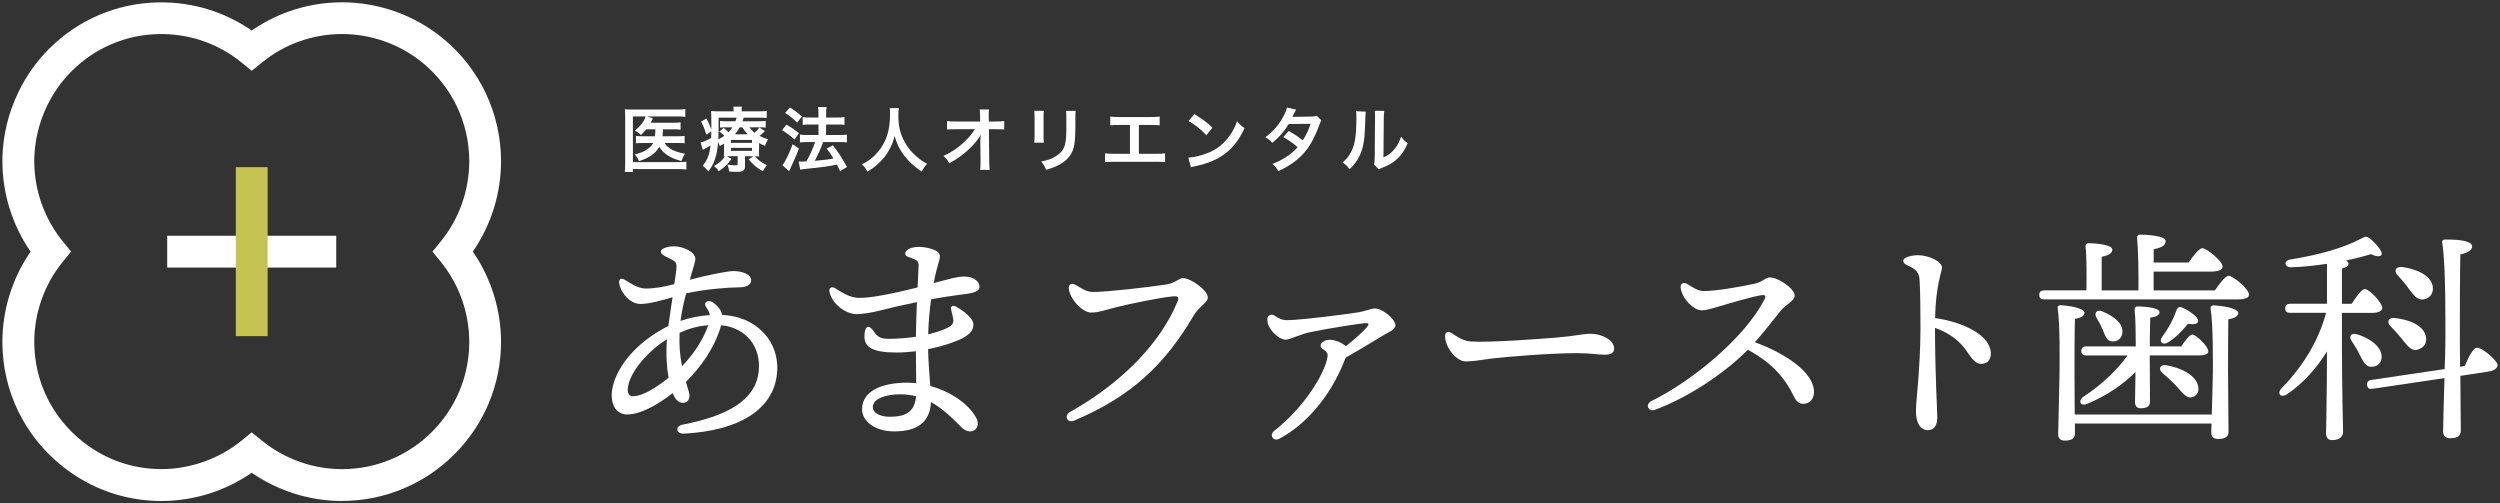 <?xml version="1.0" encoding="UTF-8"?><svg id="_イヤー_2" xmlns="http://www.w3.org/2000/svg" viewBox="0 0 606 122"><rect x="0" y="0" width="606" height="122" fill="#333333" stroke="none"/><defs><style>.cls-1{fill:none;}.cls-2{fill:#fff;}.cls-3{fill:#c5c451;}</style></defs><g id="content"><g><g><g><rect class="cls-2" x="40.53" y="57.15" width="40.97" height="7.71"/><rect class="cls-3" x="57.16" y="40.52" width="7.71" height="40.96"/><path class="cls-2" d="M82.92,121.44c-7.82,0-15.49-2.41-21.9-6.84-6.41,4.43-14.08,6.84-21.9,6.84-8.7,0-16.93-2.86-23.79-8.26C5.95,105.81,.58,94.77,.58,82.9c0-7.82,2.41-15.49,6.84-21.9C2.99,54.59,.58,46.92,.58,39.1c0-3.49,.5-7.02,1.49-10.51,.21-.76,.46-1.51,.72-2.25,.48-1.35,1.04-2.7,1.66-4,1.86-3.83,4.27-7.28,7.19-10.25,.03-.04,.13-.15,.23-.25l.32-.29c1.64-1.61,3.47-3.12,5.38-4.41,1.03-.7,2.1-1.35,3.18-1.93,2.2-1.2,4.53-2.18,6.91-2.92C35.62-.18,44.4,.02,52.25,2.87c3.11,1.13,6.04,2.65,8.76,4.53,2.72-1.88,5.65-3.4,8.76-4.53,4.21-1.53,8.63-2.31,13.15-2.31,8.93,0,17.64,3.13,24.51,8.8,8.91,7.35,14.02,18.19,14.02,29.73,0,7.82-2.41,15.49-6.84,21.9,4.43,6.41,6.84,14.08,6.84,21.9,0,21.25-17.29,38.53-38.53,38.53m-21.9-16.63l2.44,1.99c5.48,4.47,12.39,6.94,19.47,6.94,17,0,30.82-13.83,30.82-30.83,0-7.07-2.46-13.98-6.93-19.46l-1.99-2.44,1.99-2.44c4.47-5.48,6.93-12.39,6.93-19.47,0-9.23-4.09-17.9-11.22-23.79-5.5-4.54-12.46-7.04-19.6-7.04-3.61,0-7.15,.62-10.51,1.84-3.25,1.18-6.26,2.89-8.95,5.09l-2.44,1.99-2.44-1.99c-2.69-2.2-5.71-3.91-8.96-5.09-6.27-2.28-13.32-2.44-19.68-.46-1.9,.59-3.76,1.38-5.52,2.33-.86,.47-1.72,.99-2.54,1.55-1.52,1.02-2.98,2.23-4.36,3.59l-.2,.18c-.06,.07-.11,.13-.17,.18-2.34,2.38-4.27,5.14-5.76,8.22-.5,1.04-.95,2.11-1.33,3.19-.21,.59-.4,1.18-.57,1.79-.79,2.8-1.19,5.63-1.19,8.41,0,7.07,2.46,13.99,6.94,19.47l1.99,2.44-1.99,2.44c-4.47,5.48-6.94,12.39-6.94,19.46,0,9.49,4.3,18.32,11.8,24.22,5.49,4.32,12.07,6.61,19.03,6.61s13.98-2.46,19.46-6.94l2.44-1.99Z"/></g><g><path class="cls-2" d="M156.66,31.33c-.42,.53-.66,.8-1.31,1.41-.37-.42-.77-.71-1.43-1.1,1.17-.97,1.87-1.79,2.33-2.75,.1-.2,.15-.32,.25-.66h-3.09v11.07h11.08c.87,0,1.43-.03,1.89-.1v1.9c-.53-.08-1-.12-1.87-.12h-11.1v.7h-1.97c.07-.58,.1-1.14,.1-1.97v-11.41c0-.73-.02-1.29-.07-1.82,.54,.07,.99,.08,1.84,.08h10.91c.85,0,1.33-.03,1.9-.12v1.89c-.56-.08-1-.1-1.85-.1h-7.51l1.5,.44c-.07,.14-.08,.17-.14,.31q-.14,.27-.41,.77h5.59c.82,0,1.22-.02,1.67-.09v1.77c-.53-.07-1-.08-1.65-.08h-2.62q0,.15-.02,.37c-.02,.49-.03,.83-.08,1.31h3.72c.76,0,1.16-.02,1.63-.08v1.79c-.46-.07-.92-.08-1.68-.08h-3.18c.87,1.36,2.31,2.12,4.96,2.6-.39,.56-.56,.92-.88,1.8-2.75-.77-4.27-1.75-5.37-3.47-.92,1.63-2.45,2.7-4.91,3.47-.27-.65-.61-1.19-1.04-1.63,1.26-.32,1.84-.53,2.55-.94,.93-.54,1.56-1.12,1.94-1.83h-2.36c-.92,0-1.33,.02-1.84,.08v-1.79c.51,.07,.88,.08,1.87,.08h2.75c.07-.61,.07-.75,.1-1.68h-2.21Z"/><path class="cls-2" d="M183.98,36.45c0,.83,.02,1.07,.05,1.48-.36-.03-.6-.03-1.05-.05,.95,1.04,1.67,1.56,2.91,2.16-.37,.44-.68,.9-.99,1.48-1.48-.87-2.26-1.53-3.42-2.86l1.1-.78h-1.99v2.41c0,.51-.15,.88-.44,1.07-.31,.22-.68,.29-1.5,.29-.61,0-1.22-.02-1.92-.07-.05-.65-.14-1.02-.42-1.68,.71,.12,1.31,.17,1.85,.17s.65-.05,.65-.41v-1.79h-1.85c-.34,0-.44,0-.77,.02l1.12,.63c-.99,1.36-1.68,2.04-3.06,2.97-.49-.65-.7-.87-1.17-1.24,1.36-.8,2.04-1.41,2.63-2.35q-.15,.02-.25,.02c.03-.42,.05-.7,.05-1.46v-1.65c-.32,.2-.49,.31-1.04,.59-.14-.42-.2-.56-.39-.97-.14,1.75-.37,3.04-.78,4.18-.37,1.1-.76,1.82-1.61,2.94-.51-.65-.75-.9-1.36-1.38,1.14-1.36,1.62-2.58,1.9-4.91-.49,.31-1.16,.68-1.55,.88-.08,.03-.2,.1-.32,.19l-.53-1.8c.61-.12,1.53-.51,2.55-1.07,.03-.58,.03-.83,.05-1.62l-1.22,.82c-.36-1.28-.68-2.09-1.27-3.16l1.29-.78c.54,.99,.82,1.58,1.21,2.7v-.59c0-.29,0-1.26-.02-1.8,0-1.33,0-1.51-.08-2.12,.58,.07,1.17,.08,2.09,.08h3.4v-.12c0-.44-.02-.7-.08-1.02h2.09c-.05,.31-.08,.56-.08,1.02v.12h4.03c.95,0,1.51-.02,2.07-.1v1.7c-.61-.05-1.02-.07-1.87-.07h-3.72c-.14,.42-.19,.59-.29,.87h3.89c.78,0,1.24-.02,1.75-.08v1.63c-.49-.07-.88-.08-1.68-.08h-2.28c.42,.6,.66,.83,1.24,1.31,.59-.51,.82-.73,1.16-1.26l1.36,.85c-.66,.65-.82,.78-1.31,1.19,.75,.39,1.19,.56,2.06,.82-.39,.65-.49,.87-.73,1.58-.68-.27-.92-.39-1.44-.68v1.79Zm-9.79-5.51c0,1.02-.02,1.8-.07,2.82,.59-.27,.95-.49,1.46-.85-.41-.42-.65-.63-1.21-1.02l1.05-.88c.61,.49,.88,.73,1.17,1.04,.41-.42,.63-.7,.94-1.19h-1.43c-.75,0-1.14,.02-1.56,.07v-1.6c.48,.05,.83,.07,1.63,.07h2.09c.12-.29,.19-.48,.29-.87h-4.37v2.41Zm2.99,3.69h5.1v-.71h-5.1v.71Zm0,1.94h5.1v-.73h-5.1v.73Zm4.06-4.01c-.54-.56-.75-.83-1.29-1.7h-.65c-.37,.68-.7,1.16-1.14,1.7h3.08Z"/><path class="cls-2" d="M190.63,30.21c1.17,.66,1.8,1.1,3.04,2.07l-1.07,1.55c-1.1-1-1.85-1.55-3.03-2.26l1.05-1.36Zm3.03,5.81c-.6,1.56-.97,2.46-1.65,3.88q-.31,.63-.53,1.16-.12,.27-.2,.42l-1.63-1.43c.59-.65,1.63-2.75,2.5-5.1l1.51,1.07Zm-2.19-9.96c1.19,.73,1.85,1.22,2.92,2.18l-1.16,1.48c-.93-.92-1.77-1.6-2.92-2.35l1.16-1.31Zm2.16,13.09c.27,.02,.41,.02,.58,.02,.27,0,.68-.02,1.26-.05,.87-1.51,1.56-3.06,2.11-4.69h-1.84c-.7,0-1.29,.03-1.84,.1v-1.9c.49,.07,1.05,.1,1.85,.1h2.65v-2.55h-2.04c-.66,0-1.24,.03-1.79,.08v-1.87c.44,.07,1.02,.1,1.8,.1h2.02v-.75c0-.92-.02-1.34-.1-1.79h2.06c-.08,.51-.1,.9-.1,1.79v.75h2.72c.73,0,1.22-.03,1.73-.1v1.87c-.48-.07-.94-.08-1.72-.08h-2.74v2.55h3.26c.71,0,1.26-.03,1.79-.1v1.9c-.49-.07-1.11-.1-1.77-.1h-4q-.1,.31-.34,.93c-.34,.9-.82,1.96-1.5,3.3l-.15,.32c2.29-.2,3.42-.34,4.52-.56-.53-.88-.85-1.34-1.67-2.41l1.51-.78c1.43,1.85,1.84,2.48,3.43,5.24l-1.67,1c-.39-.78-.51-1.04-.78-1.56-2.5,.48-3.11,.56-6.15,.88-1.85,.19-2.21,.24-2.75,.34l-.37-1.97Z"/><path class="cls-2" d="M217.88,26.2c-.07,.29-.12,1.14-.12,1.75,0,2.74,.44,4.54,1.67,6.7,.71,1.27,1.48,2.18,2.69,3.23,1,.88,1.51,1.24,2.63,1.84-.65,.66-.92,1.07-1.33,1.89-2.07-1.44-3.11-2.41-4.32-4.01-1.04-1.38-1.68-2.69-2.26-4.64-.32,1.36-.63,2.14-1.33,3.43-.68,1.24-1.41,2.16-2.62,3.26-.88,.82-1.44,1.22-2.63,1.96-.39-.78-.71-1.21-1.33-1.75,1.73-.92,2.63-1.61,3.71-2.84,2.19-2.52,3.11-5.3,3.11-9.38,0-.66-.02-.97-.07-1.43h2.19Z"/><path class="cls-2" d="M237.65,33.9c0-.08,.03-.95,.05-1.22-.36,.73-.88,1.44-1.73,2.38-.93,1.02-2.18,2.11-3.35,2.96-.66,.48-1.22,.83-2.52,1.56-.41-.8-.66-1.11-1.41-1.77,2.02-.92,3.66-2.04,5.35-3.69,.87-.85,1.72-1.9,2.28-2.8h-4.66c-1.28,.02-1.48,.02-2.09,.08v-2.07c.65,.12,.93,.12,2.14,.12h5.88l-.02-1.36q-.02-.92-.08-1.56h2.24c-.05,.44-.07,.75-.07,1.44v.1l.03,1.38h1.72c1.14,0,1.41-.02,2.01-.12v2.06c-.51-.05-.9-.07-1.96-.07h-1.75l.08,7.89c.02,.83,.05,1.48,.1,1.96h-2.31c.07-.48,.1-.94,.1-1.63v-.31l-.05-5.08v-.24Z"/><path class="cls-2" d="M253.03,26.86c-.07,.48-.07,.63-.07,1.53v4.69c0,.85,0,1.07,.07,1.5h-2.33c.05-.39,.08-.92,.08-1.53v-4.67c0-.87-.02-1.09-.07-1.53l2.31,.02Zm7.72,.02c-.07,.42-.08,.61-.08,1.58v2.29c-.02,2.65-.14,4.08-.44,5.15-.49,1.7-1.58,2.97-3.35,3.96-.9,.51-1.75,.85-3.31,1.31-.31-.83-.48-1.12-1.19-2.02,1.67-.32,2.65-.68,3.67-1.36,1.6-1.05,2.16-2.09,2.35-4.33,.07-.73,.08-1.48,.08-2.84v-2.12c0-.87-.02-1.22-.08-1.62h2.36Z"/><path class="cls-2" d="M276.09,37.28h4.11c1.19,0,1.55-.02,2.21-.12v2.14c-.61-.07-1.05-.08-2.18-.08h-10.2c-1.12,0-1.56,.02-2.18,.08v-2.14c.66,.1,1.02,.12,2.21,.12h3.84v-6.99h-2.6c-1.12,0-1.56,.02-2.18,.08v-2.12c.65,.1,1.05,.12,2.21,.12h7.56c1.16,0,1.56-.02,2.21-.12v2.12c-.61-.07-1.04-.08-2.18-.08h-2.86v6.99Z"/><path class="cls-2" d="M288.06,38.21c1.46-.08,3.48-.58,5.03-1.26,2.12-.92,3.71-2.23,5.05-4.16,.75-1.09,1.22-2.02,1.73-3.4,.66,.8,.93,1.05,1.8,1.67-1.44,3.11-3.06,5.12-5.39,6.66-1.73,1.16-3.84,1.99-6.48,2.55-.68,.14-.73,.15-1.12,.29l-.63-2.35Zm1.44-10.56c2.02,1.26,3.08,2.04,4.39,3.28l-1.46,1.85c-1.36-1.45-2.75-2.57-4.33-3.45l1.41-1.68Z"/><path class="cls-2" d="M320.32,29.19c-.22,.29-.25,.36-.53,1.14-.54,1.55-1.48,3.54-2.18,4.67-1.73,2.82-4.13,4.83-7.75,6.49-.54-.92-.76-1.21-1.41-1.75,1.45-.59,2.29-1.02,3.31-1.7,1.21-.78,1.92-1.39,2.79-2.36-1.19-1.02-2.21-1.73-3.48-2.43l1.29-1.51c1.43,.8,2.14,1.28,3.42,2.28,.8-1.22,1.38-2.41,1.9-4.01l-5.29,.05c-1.05,1.75-2.26,3.13-3.98,4.57-.56-.63-.82-.85-1.7-1.36,1.87-1.39,3.23-2.94,4.27-4.84,.49-.9,.83-1.73,.99-2.36l2.21,.49q-.19,.31-.51,.95c-.2,.46-.32,.66-.41,.82q.27-.03,4.42-.07c.7-.02,1.05-.05,1.5-.2l1.14,1.14Z"/><path class="cls-2" d="M331.05,27.08q-.07,.48-.17,3.81c-.12,3.31-.49,5.24-1.38,6.99-.58,1.17-1.22,2.04-2.35,3.14-.66-.85-.92-1.1-1.72-1.65,.83-.68,1.24-1.14,1.75-1.96,1.22-1.96,1.61-4.15,1.61-8.91,0-.93,0-1.09-.07-1.55l2.31,.12Zm4.5-.2c-.08,.49-.1,.78-.12,1.62l-.08,9.67c1.19-.56,1.87-1.07,2.6-1.94,.78-.92,1.27-1.85,1.67-3.11,.59,.77,.82,.99,1.6,1.6-.7,1.68-1.58,2.96-2.7,3.96-.97,.83-1.85,1.34-3.62,2.04-.37,.14-.51,.2-.73,.31l-1.09-1.16c.12-.49,.14-.87,.15-1.8l.08-9.59v-.51c0-.42-.02-.8-.07-1.12l2.31,.03Z"/></g><g><path class="cls-2" d="M168.56,62.68c0,.93-.57,2.21-1.26,4.84-.03,.09-.05,.19-.08,.29,4.23-1.15,9.29-2.11,10.53-2.11h0c2.4,0,4.34,.94,4.34,2.15s-1.05,1.81-3.19,1.81-7.95,.41-12.58,1.45c-.54,2.05-1.07,4.31-1.36,6.67,2.24-.78,4.59-1.24,7.11-1.4-.11-.63-.41-1.27-.89-1.92-.82-1.12,.47-2.01,1.74-1.08,1.19,.87,1.9,1.88,2.13,2.95,8.29,.36,14.05,6.41,13.3,14.19-.84,8.73-9.16,13.9-22.59,14.59h0c-1.86,.09-2.23-1.8-.29-2.18,11.04-2.16,17.66-5.95,18.43-12.84,.69-6.14-3.2-10.71-9.09-11.25-1.47,5.3-4.93,10.2-8.55,13.72,.22,.78,.47,1.61,.74,2.5,.44,1.43-.22,2.59-1.42,2.59-1.1,0-1.89-.79-2.52-2.35-3.63,2.79-7.82,5.21-11.12,5.16-3.37-.05-4.64-3.99-2.84-8.6,2.23-5.74,7.74-10.3,12.9-12.83,.29-2.18,.71-4.67,1.03-6.99-2.27,.69-5.62,1.64-7.79,1.64-2.75,0-5.02-3.13-5.17-5.28-.05-.77,.55-1.04,1.21-.66,1.32,.77,3.3,2.2,5.22,2.2,2.26,0,4.48-.42,6.95-1.07,.28-1.94,.53-3.41,.53-4.26,0-.94-.28-1.2-1.16-1.71-1.04-.6-2.64-1.04-2.64-1.87,0-.88,1.82-1.32,3.25-1.32,2.09,0,5.11,1.36,5.11,2.97h0Zm-15.18,33.36c2.59,0,5.93-2.31,8.68-4.45-.45-2.55-.65-5.74-.4-9.34-4.26,2.58-8.13,7.02-9.18,10.47-.7,2.31-.17,3.32,.89,3.32Zm11.95-7.29c2.85-2.91,5.21-6.6,6.35-9.91-2.54,.18-4.64,.79-6.94,1.83-.13,2.96,.03,5.33,.59,8.08Z"/><path class="cls-2" d="M227.48,63.81c-.28,.87-.72,2.55-1.15,4.81,3.31-.9,5.94-1.64,7.5-1.59,2.42,.08,3.64,1.34,3.6,2.55-.05,1.37-2.42,1.59-4.96,1.9h0c-2.14,.27-4.48,.65-6.78,1.07-.34,2.5-.61,5.38-.7,8.48,2.43-.57,4.27-1.27,5.21-1.86,.71-.44,.98-1.04,.88-1.76-.11-.77-.37-1.71-.55-2.47-.17-.71,.5-1.05,1.26-.61,1.98,1.16,4.17,2.85,4.17,4.36s-1.12,2.47-2.63,3.28c-1.34,.72-4.46,1.89-8.36,2.67,.07,3.11,.34,6.45,.53,8.91,4.74,1.32,9.15,4.16,11.11,7.68,.79,1.41,.31,2.63-.45,3.07-.87,.5-2.09,.27-2.97-.61-2.28-2.29-4.61-4.64-7.51-6.21-.28,5.04-3.54,7.09-8.93,7.09-4.72,0-7.79-2.51-7.79-5.38,0-4.3,4.62-6.43,10.94-6.43,.72,0,1.45,.04,2.19,.13-.02-2.17-.06-5.33-.08-7.75-1.52,.19-3.11,.31-4.73,.31-5.88,0-7.78-1.38-7.74-3.94,.04-2.44,.96-3.04,2.18-1.28,.88,1.26,1.52,1.9,3.65,1.9,2.38,0,4.63-.2,6.64-.51,.04-2.74,.13-5.7,.25-8.39-3.77,.77-7.06,1.55-8.63,1.97-1.83,.49-4.66,.99-6.14,.94-2.64-.09-5.72-2.46-6.42-5.34-.24-1,.51-1.5,1.46-.88,1.45,.93,3.44,2.21,5.48,2.28,3.11,.11,9.19-1.2,14.41-2.53,.13-2.71,.24-4.74,.25-5.28,.03-1.52-.99-1.46-2.67-2.18-.65-.28-.75-.94-.29-1.41,.73-.73,1.86-.96,3.06-.96s3.17,.37,4.09,.93c1.12,.68,1.18,1.28,.61,3.04h0Zm-11.82,37.21c3.28,0,6.04-.74,6.4-4.97-1.19-.3-2.48-.47-3.89-.47-3.65,0-6.59,1.13-6.59,3.1,0,1.58,2.03,2.34,4.07,2.34Z"/><path class="cls-2" d="M265.01,70.77c3.25,0,12.97-1.09,17.74-1.82,2.09-.32,3.01-1.53,3.98-1.53,2.03,0,6.05,3.01,6.05,4.67,0,1.3-2.17,2.22-3.43,4.38-6.79,11.61-14.95,19.6-28.96,25.47-1.76,.74-2.52-1.23-1.04-2.06,13.08-7.36,22.06-17.05,26.07-26.75,.51-1.24,.03-1.39-1.11-1.29-2.97,.25-10.69,1.86-13.67,2.62-2.57,.65-4.36,1.31-6.18,1.31s-4.73-2.69-5.33-5.44c-.3-1.38,.52-1.91,1.71-1.21,1.59,.94,2.58,1.65,4.18,1.65h0Z"/><path class="cls-2" d="M307.21,77.36c0-.93,.95-1.37,1.71-.87,1.15,.75,1.75,1.11,3.11,1.11,3.49,0,15.02-1.53,17.28-1.9,1.37-.22,3.17-.93,3.99-.93,1.78,0,4.95,2.58,4.95,4.09,0,1.13-1.76,1.65-3.69,2.87-1.99,1.26-5.79,3.5-8.35,4.95-.1,.22-.2,.45-.3,.7-3.25,8.36-9.08,15.39-15.79,18.97-1.47,.78-2.54-.91-1.25-1.91,7.16-5.6,12.25-13.78,12.92-17.91,.29-1.79-1.68-1.67-1.68-2.74,0-.79,1.05-1.43,2.29-1.43s2.98,.76,3.83,1.56c2.23-1.73,4.22-3.57,5.05-4.55,.64-.75,.56-1.05-.09-1.05-1,0-9.1,1.24-13.72,2.22-2.09,.44-4.93,1.81-5.84,1.81-1.19,0-3.04-1.44-3.91-2.98-.39-.73-.52-1.29-.52-2.01h0Z"/><path class="cls-2" d="M351.85,80.72c1.3,.85,2.77,1.94,4.69,2.06,4.67,.3,17.12-.65,20.92-.97,4.7-.39,6.01-.9,8.21-.9s5.6,1.27,5.6,3.62c0,.82-.58,1.45-2.28,1.45s-3.42-.38-6.72-.38c-6.44,0-17.1,.86-20.92,1.34-2.49,.31-4.25,.67-6.06,.67-2.36,0-5.01-3.55-5.01-6.14,0-.94,.68-1.31,1.55-.74Z"/><path class="cls-2" d="M407.44,70.11c-.3-1.42,.61-1.87,1.65-1.21,1.82,1.15,2.7,1.65,4.01,1.65,3.13,0,10.08-1.27,12.54-1.86,1.54-.37,2.33-1.44,3.41-1.44,2.01,0,5.99,2.73,5.99,4.4,0,1.25-2.27,2.28-3.34,3.59-1.08,1.32-3.88,4.99-6.31,7.72,7.16,2.6,14.32,7.22,14.32,12.01,0,1.7-.97,2.84-2.46,2.91-1.08,.05-1.78-.47-2.41-1.77-2.47-5.15-5.97-8.49-11.15-11.34-5.35,5.38-13.82,11.31-22.48,14.55-1.74,.65-2.45-1.34-.95-2.08,9.98-4.91,22.69-15.35,27.48-24.73,.38-.74,.15-1.08-.69-.97-1.93,.25-8,2.03-10.51,2.78-1.14,.34-2.79,.9-4.09,.9-1.81,0-4.46-2.53-5-5.11h0Z"/><path class="cls-2" d="M462.25,62.31c1.04-.31,1.77-.45,2.65-.45,2.61,0,5.84,1.52,5.84,3,0,.98-1.49,4.04-1.68,12.24,6.75,.95,13.52,4.14,13.52,8.61,0,1.32-.7,2.5-2.35,2.5-1.4,0-2.37-1.42-3.4-2.95-1.71-2.53-4.12-4.46-7.79-5.79,.02,11.3,.55,19.81,.55,21.78,0,2.09-.96,3.02-2.31,3.02-1.65,0-2.86-1.61-2.86-4.56,0-1.61,.41-5.44,.55-7.38,.22-3.02,.55-7.85,.55-12.52s-.03-8.84-.22-12.03c-.1-1.72-.86-2.56-3.11-3.55-1.14-.5-1.13-1.54,.07-1.89h0Z"/><path class="cls-2" d="M536.9,70.38c1.1-1.65,2.53-3.52,3.35-3.52,1.04,0,4.89,3.19,4.89,4.51,.05,.77-.77,1.21-2.92,1.21h-46.69c-.71,0-1.21-.22-1.21-1.1,0-.83,.5-1.1,1.21-1.1h10.23c.05-3.35,.05-8.3-.22-10.61-.05-.55,.27-.82,.77-.82,.94,0,5.72,.22,5.72,1.54,0,.99-1.04,1.43-2.58,1.76v8.14h8.91c.05-4.23-.06-10.17-.33-12.7-.05-.55,.27-.82,.77-.82,.94,0,6.16,.17,6.16,1.59,0,1.15-1.21,1.59-2.91,1.98v3.19h8.47c1.1-1.59,2.53-3.46,3.35-3.46,1.04,0,4.89,3.13,4.89,4.46,0,.77-1.04,1.21-2.92,1.21h-13.8v4.56h14.85Zm-.77,30.08c.11-3.79,.27-8.74,.27-10.23,0-1.76,.11-11.33-.55-15.45-.05-.5,.22-.77,.77-.77,1.92,.11,5.94,.66,5.94,1.87,0,.77-.88,1.26-2.42,1.54-.06,2.42-.06,11.16-.06,12.65,0,1.82,.11,13.03,.11,14.63,0,1.26-.88,1.7-2.58,1.7-.99,0-1.59-.5-1.59-1.48,0-.33,0-1.16,.05-2.25h-33.11v2.42c0,1.21-.88,1.71-2.47,1.71-.99,0-1.59-.5-1.59-1.54,0-1.43,.33-12.7,.33-14.96,0-1.87,.17-11.44-.44-15.56-.11-.5,.22-.77,.77-.77,1.76,.11,5.72,.66,5.72,1.87,0,.71-.82,1.21-2.31,1.43-.11,2.47-.11,11.33-.11,12.98,0,1.1,.05,6.27,.05,10.23h33.22Zm-30.41-14.3c-.71,0-1.21-.22-1.21-1.1,0-.83,.5-1.1,1.21-1.1h11.99c0-2.75-.05-6.87-.28-8.91-.05-.5,.22-.77,.71-.77,1.27,0,5.33,.22,5.33,1.38,0,.71-.77,1.15-2.25,1.32-.05,1.16-.11,4.45-.11,6.98h7.64c.93-1.43,2.03-2.86,2.64-2.86,.99,0,3.9,2.91,3.9,4.01,.05,.71-.83,1.04-2.2,1.04h-11.99v.66l.06,10.56c0,1.21-.88,1.59-2.31,1.59-.83,0-1.32-.5-1.32-1.48,0-.66,.05-4.29,.11-7.31-2.86,2.92-7.09,5.83-11.55,7.64-1.59,.82-2.53-.44-1.15-1.59,4.51-2.92,8.47-6.76,10.78-10.06h-10.01Zm3.96-6.27c-.38-.94-.93-1.92-1.48-2.86-.66-1.1,0-2.14,1.43-1.54,2.58,1.1,5,2.75,4.84,5.06-.06,1.38-1.1,2.31-2.53,2.2-1.32-.11-1.65-1.43-2.25-2.86Zm23.1,13.47c.38,1.38-.11,2.53-1.38,2.92-1.38,.38-2.25-.94-3.79-2.64-1.1-1.21-2.31-2.25-3.46-3.25-.99-.82-.66-2.09,.82-1.87,3.63,.55,7.09,2.31,7.81,4.84Zm-8.69-11.66c1.49-2.04,2.7-4.18,3.52-6.6,.17-.5,.61-.83,1.21-.61,1.81,.71,4.12,2.42,4.01,3.3-.05,.71-.77,.93-2.47,.71-1.32,1.59-2.8,3.24-4.84,4.51-1.32,.77-2.25-.16-1.43-1.32Z"/><path class="cls-2" d="M567.69,83.53c0,12.21,.27,18.97,.27,21.17,0,1.15-.93,1.98-2.64,1.98-1.04,0-1.48-.61-1.48-1.65,0-2.31,.22-8.47,.22-19.85-2.42,3.96-5.77,7.75-9.62,10.34-1.48,1.04-2.64-.05-1.38-1.43,5.06-5.11,9.02-11.55,10.78-18.26h-8.69c-.71,0-1.21-.22-1.21-1.1,0-.82,.5-1.1,1.21-1.1h8.91v-9.68c-2.97,.44-5.99,.77-8.74,.83-1.54,.05-1.87-1.59-.17-1.87,7.04-1.15,12.76-2.75,17.05-5,1.26-.71,1.54-.71,2.58,.17,.83,.71,1.92,1.92,2.36,2.75,.66,1.16-.38,1.82-2.42,.77-1.54,.49-3.63,1.04-6.05,1.54,.38,.22,.61,.5,.61,.77,0,.55-.5,.93-1.59,1.15v8.58h2.36c1.1-1.71,2.42-3.57,3.19-3.57,1.1,0,4.23,3.35,4.23,4.56,0,.82-1.15,1.21-2.36,1.21h-7.42v7.7Zm7.15,5.39c-1.38,0-1.98-1.26-2.86-2.92-.5-1.15-1.26-2.31-1.98-3.41-.66-.93-.17-1.98,1.26-1.59,2.97,.88,5.99,2.86,6.05,5.44,0,1.48-.93,2.47-2.47,2.47Zm22.6-.17c.88-2.09,2.03-4.34,2.86-4.45,1.15-.22,4.89,2.86,5.11,4.12,.11,.83-.99,1.49-2.2,1.65l-6.82,1.04c.05,5.72,.11,11.88,.11,13.2s-.77,1.92-2.58,1.92c-1.1,0-1.71-.6-1.71-1.65,0-1.43,.17-7.42,.33-12.92l-17.43,2.58c-.66,.11-1.21,0-1.32-.88-.11-.82,.33-1.15,1.04-1.26l17.76-2.64c.11-2.97,.17-5.61,.17-6.93,0-2.31,.17-18.26-.77-23.7-.11-.5,.22-.77,.71-.77,3.63,0,6.54,.33,6.54,1.7,0,.94-1.16,1.54-2.86,1.92-.11,3.79-.11,17.49-.11,19.63,0,1.38,0,4.29,.05,7.59l1.1-.17Zm-17.98-9.68c-.93-.93-.6-2.14,.99-1.98,3.35,.33,7.04,1.7,7.59,4.51,.33,1.54-.5,2.8-2.14,3.19-1.48,.28-2.36-.99-3.63-2.58-.82-1.04-1.81-2.14-2.8-3.13Zm1.71-12.37c-.93-.94-.55-2.14,1.1-1.98,3.3,.44,6.93,1.92,7.42,4.67,.27,1.65-.61,2.92-2.25,3.19-1.49,.22-2.37-1.04-3.58-2.64-.77-1.1-1.76-2.25-2.69-3.24Z"/></g></g><rect class="cls-1" width="606" height="122"/></g></g></svg>